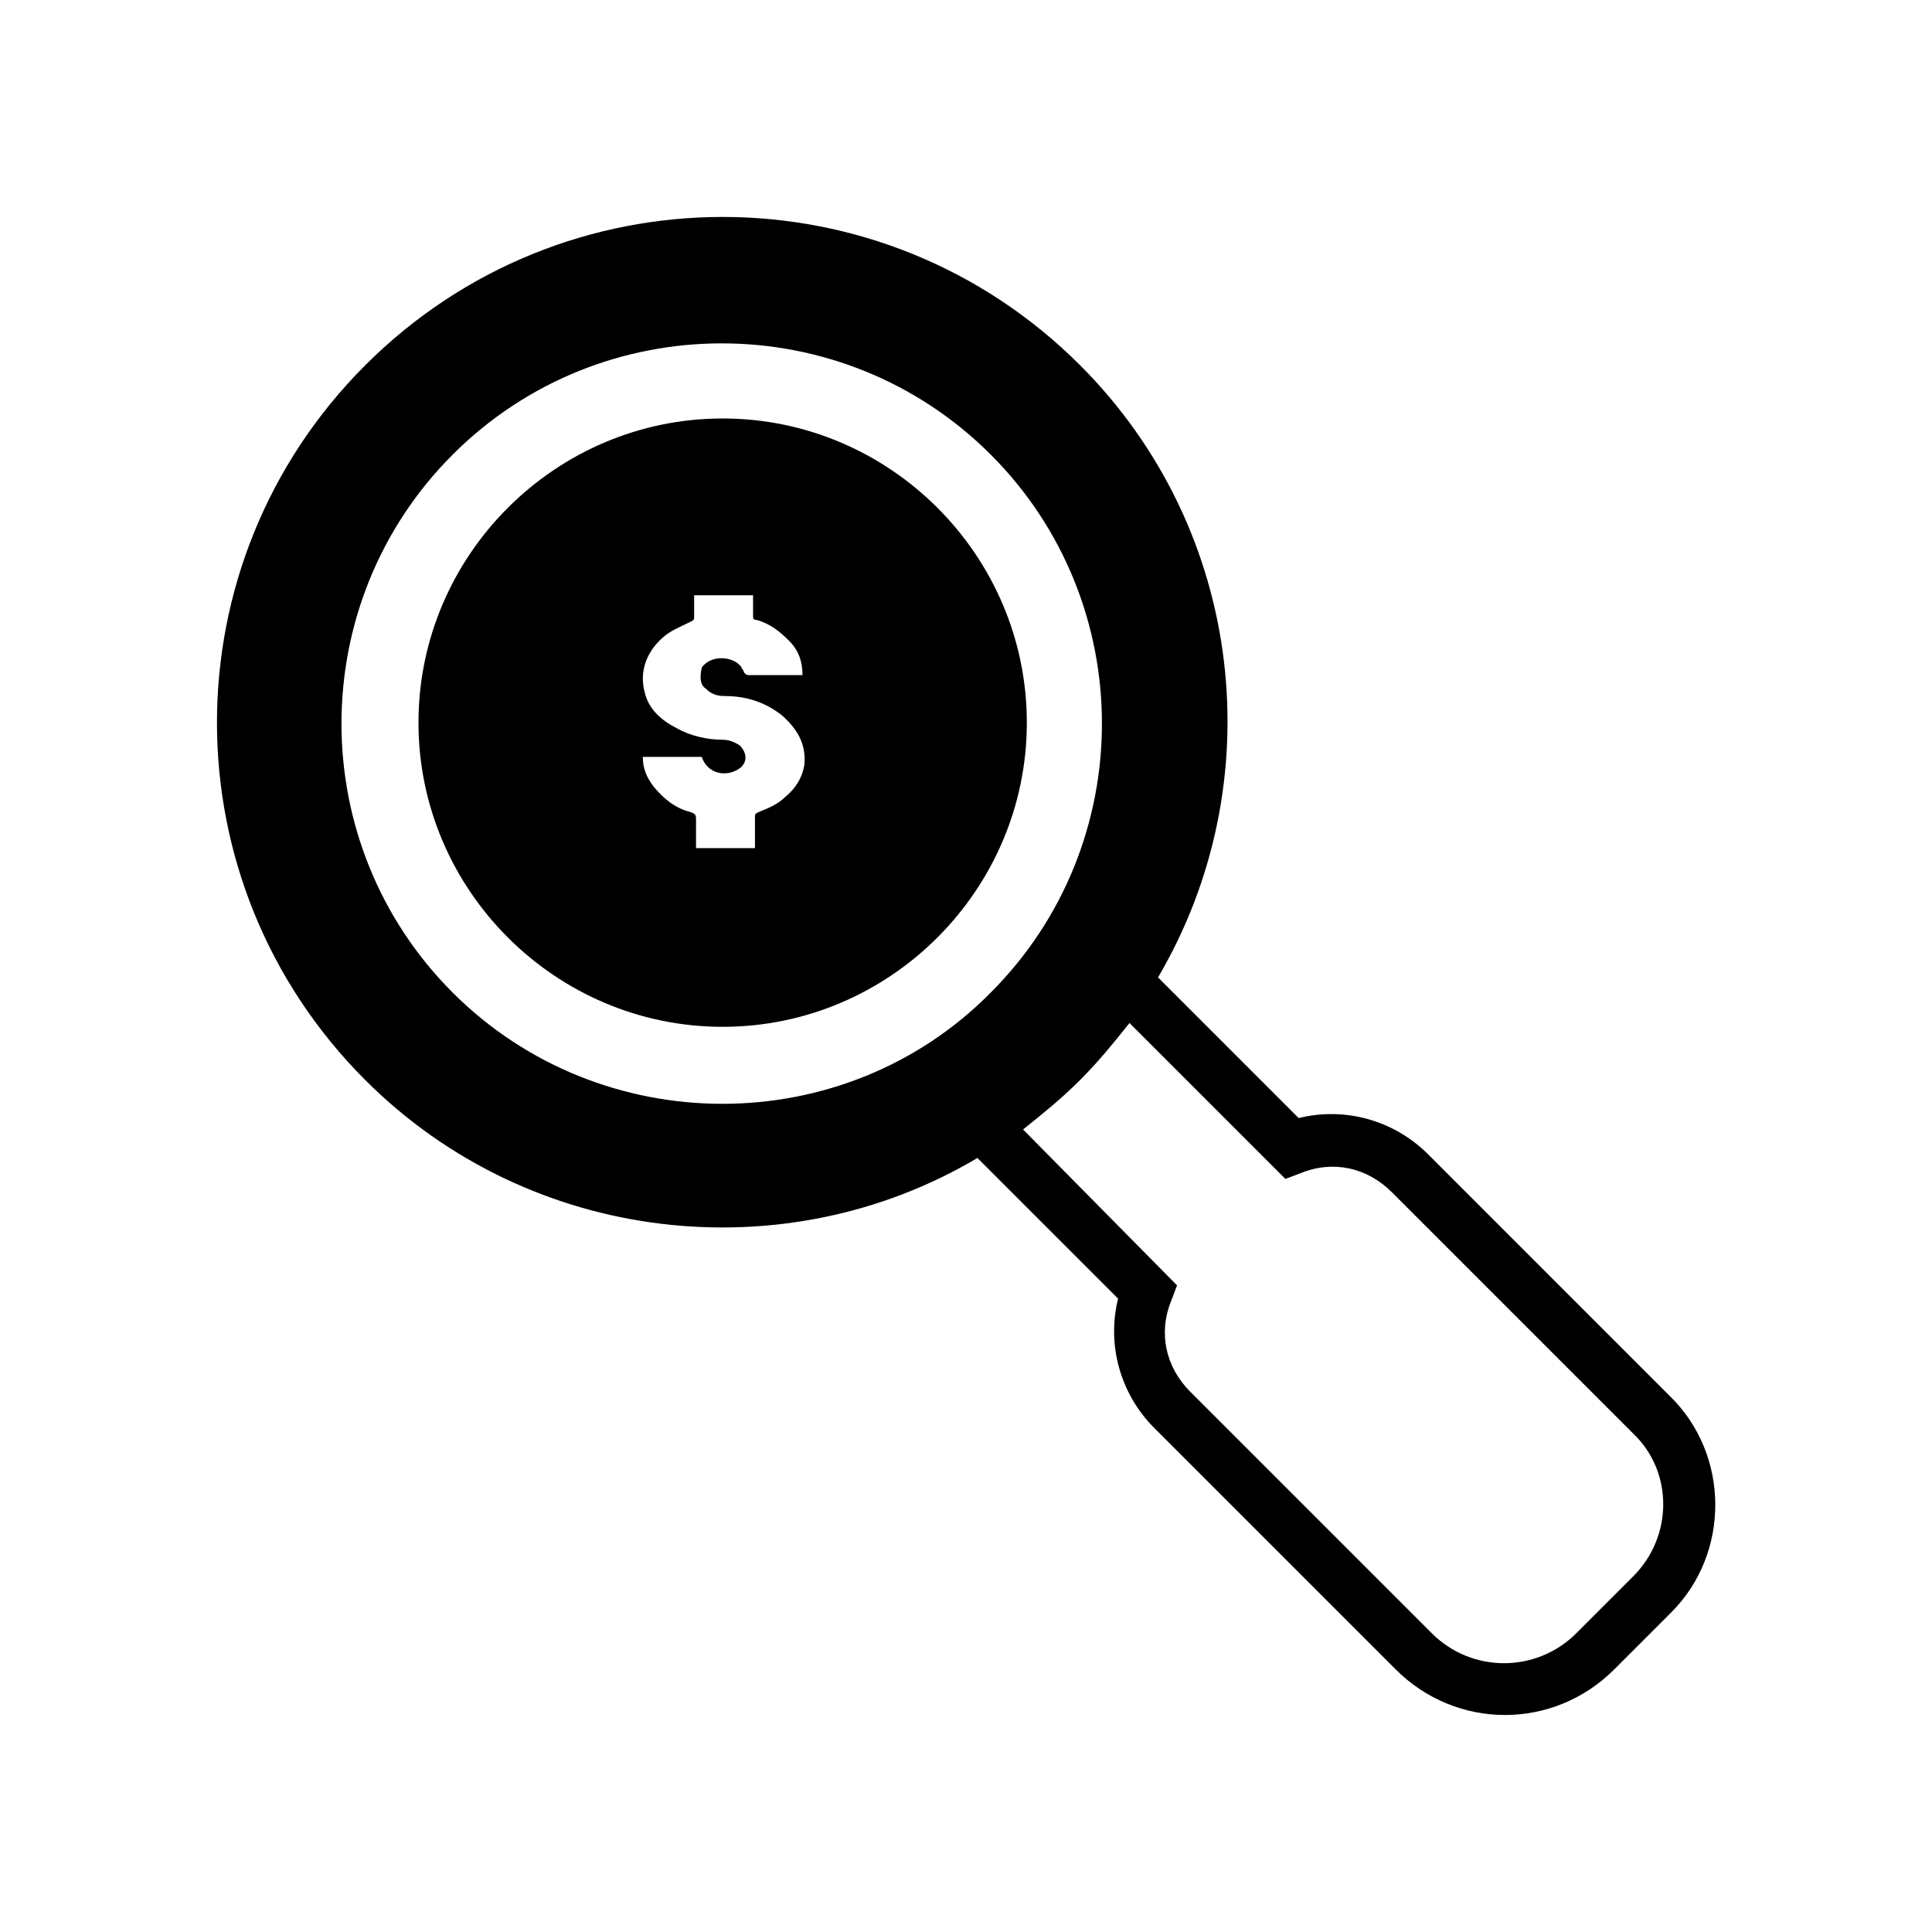 <?xml version="1.0" encoding="UTF-8"?>
<!-- The Best Svg Icon site in the world: iconSvg.co, Visit us! https://iconsvg.co -->
<svg fill="#000000" width="800px" height="800px" version="1.1" viewBox="144 144 512 512" xmlns="http://www.w3.org/2000/svg">
 <g>
  <path d="m335.51 254.9c-44.336 0-80.609 36.273-80.609 80.609 0 44.336 36.273 80.609 80.609 80.609 44.336 0 80.609-36.273 80.609-80.609 0-44.336-36.273-80.609-80.609-80.609zm-4.535 71.539c1.512 1.512 3.023 2.016 5.039 2.016 5.543 0 10.578 1.512 15.113 5.039 4.031 3.527 6.551 7.559 6.047 13.098-0.504 3.527-2.519 6.551-5.039 8.566-2.016 2.016-4.535 3.023-7.055 4.031-1.008 0.504-1.008 0.504-1.008 1.512v8.062h-15.617v-7.559c0-1.008 0-1.512-1.512-2.016-4.031-1.008-7.055-3.527-9.574-6.551-2.016-2.519-3.023-5.039-3.023-8.062h15.617c1.512 4.535 6.551 5.543 10.078 3.023 2.016-1.512 2.016-4.031 0-6.047-1.512-1.008-3.023-1.512-4.535-1.512-4.031 0-8.566-1.008-12.09-3.023-4.031-2.016-7.559-5.039-8.566-9.574-1.512-5.543 0.504-11.082 5.543-15.113 2.016-1.512 4.535-2.519 6.551-3.527 1.008-0.504 1.008-0.504 1.008-1.512v-5.543h15.617v5.543c0 0.504 0 1.008 1.008 1.008 3.527 1.008 6.047 3.023 8.566 5.543s3.527 5.543 3.527 9.07h-1.008-13.098c-0.504 0-1.008 0-1.512-1.008 0-0.504-0.504-0.504-0.504-1.008-2.016-3.023-8.062-3.527-10.578 0-0.508 2.519-0.508 4.535 1.004 5.543z"/>
  <path d="m586.41 513.86-63.98-63.984c-9.07-9.07-22.168-12.594-34.258-9.574l-37.281-37.281c30.23-51.387 23.176-118.39-20.656-162.23-52.398-52.395-137.04-52.395-189.44 0-52.395 52.398-52.395 137.04 0 189.43 43.832 43.832 111.34 50.883 162.23 20.656l37.281 37.281c-3.023 12.09 0.504 25.191 9.574 34.258l63.984 63.984c16.121 16.121 41.816 16.121 57.938 0l15.113-15.113c15.621-15.617 15.621-41.816-0.504-57.434zm-322.44-106.81c-39.297-39.297-39.297-103.28 0-142.58s103.28-39.297 142.58 0 39.297 103.28 0 142.58c-38.793 39.297-103.28 39.297-142.58 0zm312.87 154.67-15.113 15.113c-10.578 10.578-27.711 10.578-38.289 0l-63.984-63.984c-6.551-6.551-8.566-15.617-5.039-24.184l1.512-4.031-40.809-41.312c5.039-4.027 10.074-8.059 15.113-13.098 5.039-5.039 9.07-10.078 13.098-15.113l41.312 41.312 4.031-1.512c8.566-3.527 17.633-1.512 24.184 5.039l63.984 63.984c10.578 10.074 10.578 27.203 0 37.785z"/>
 </g>
</svg>